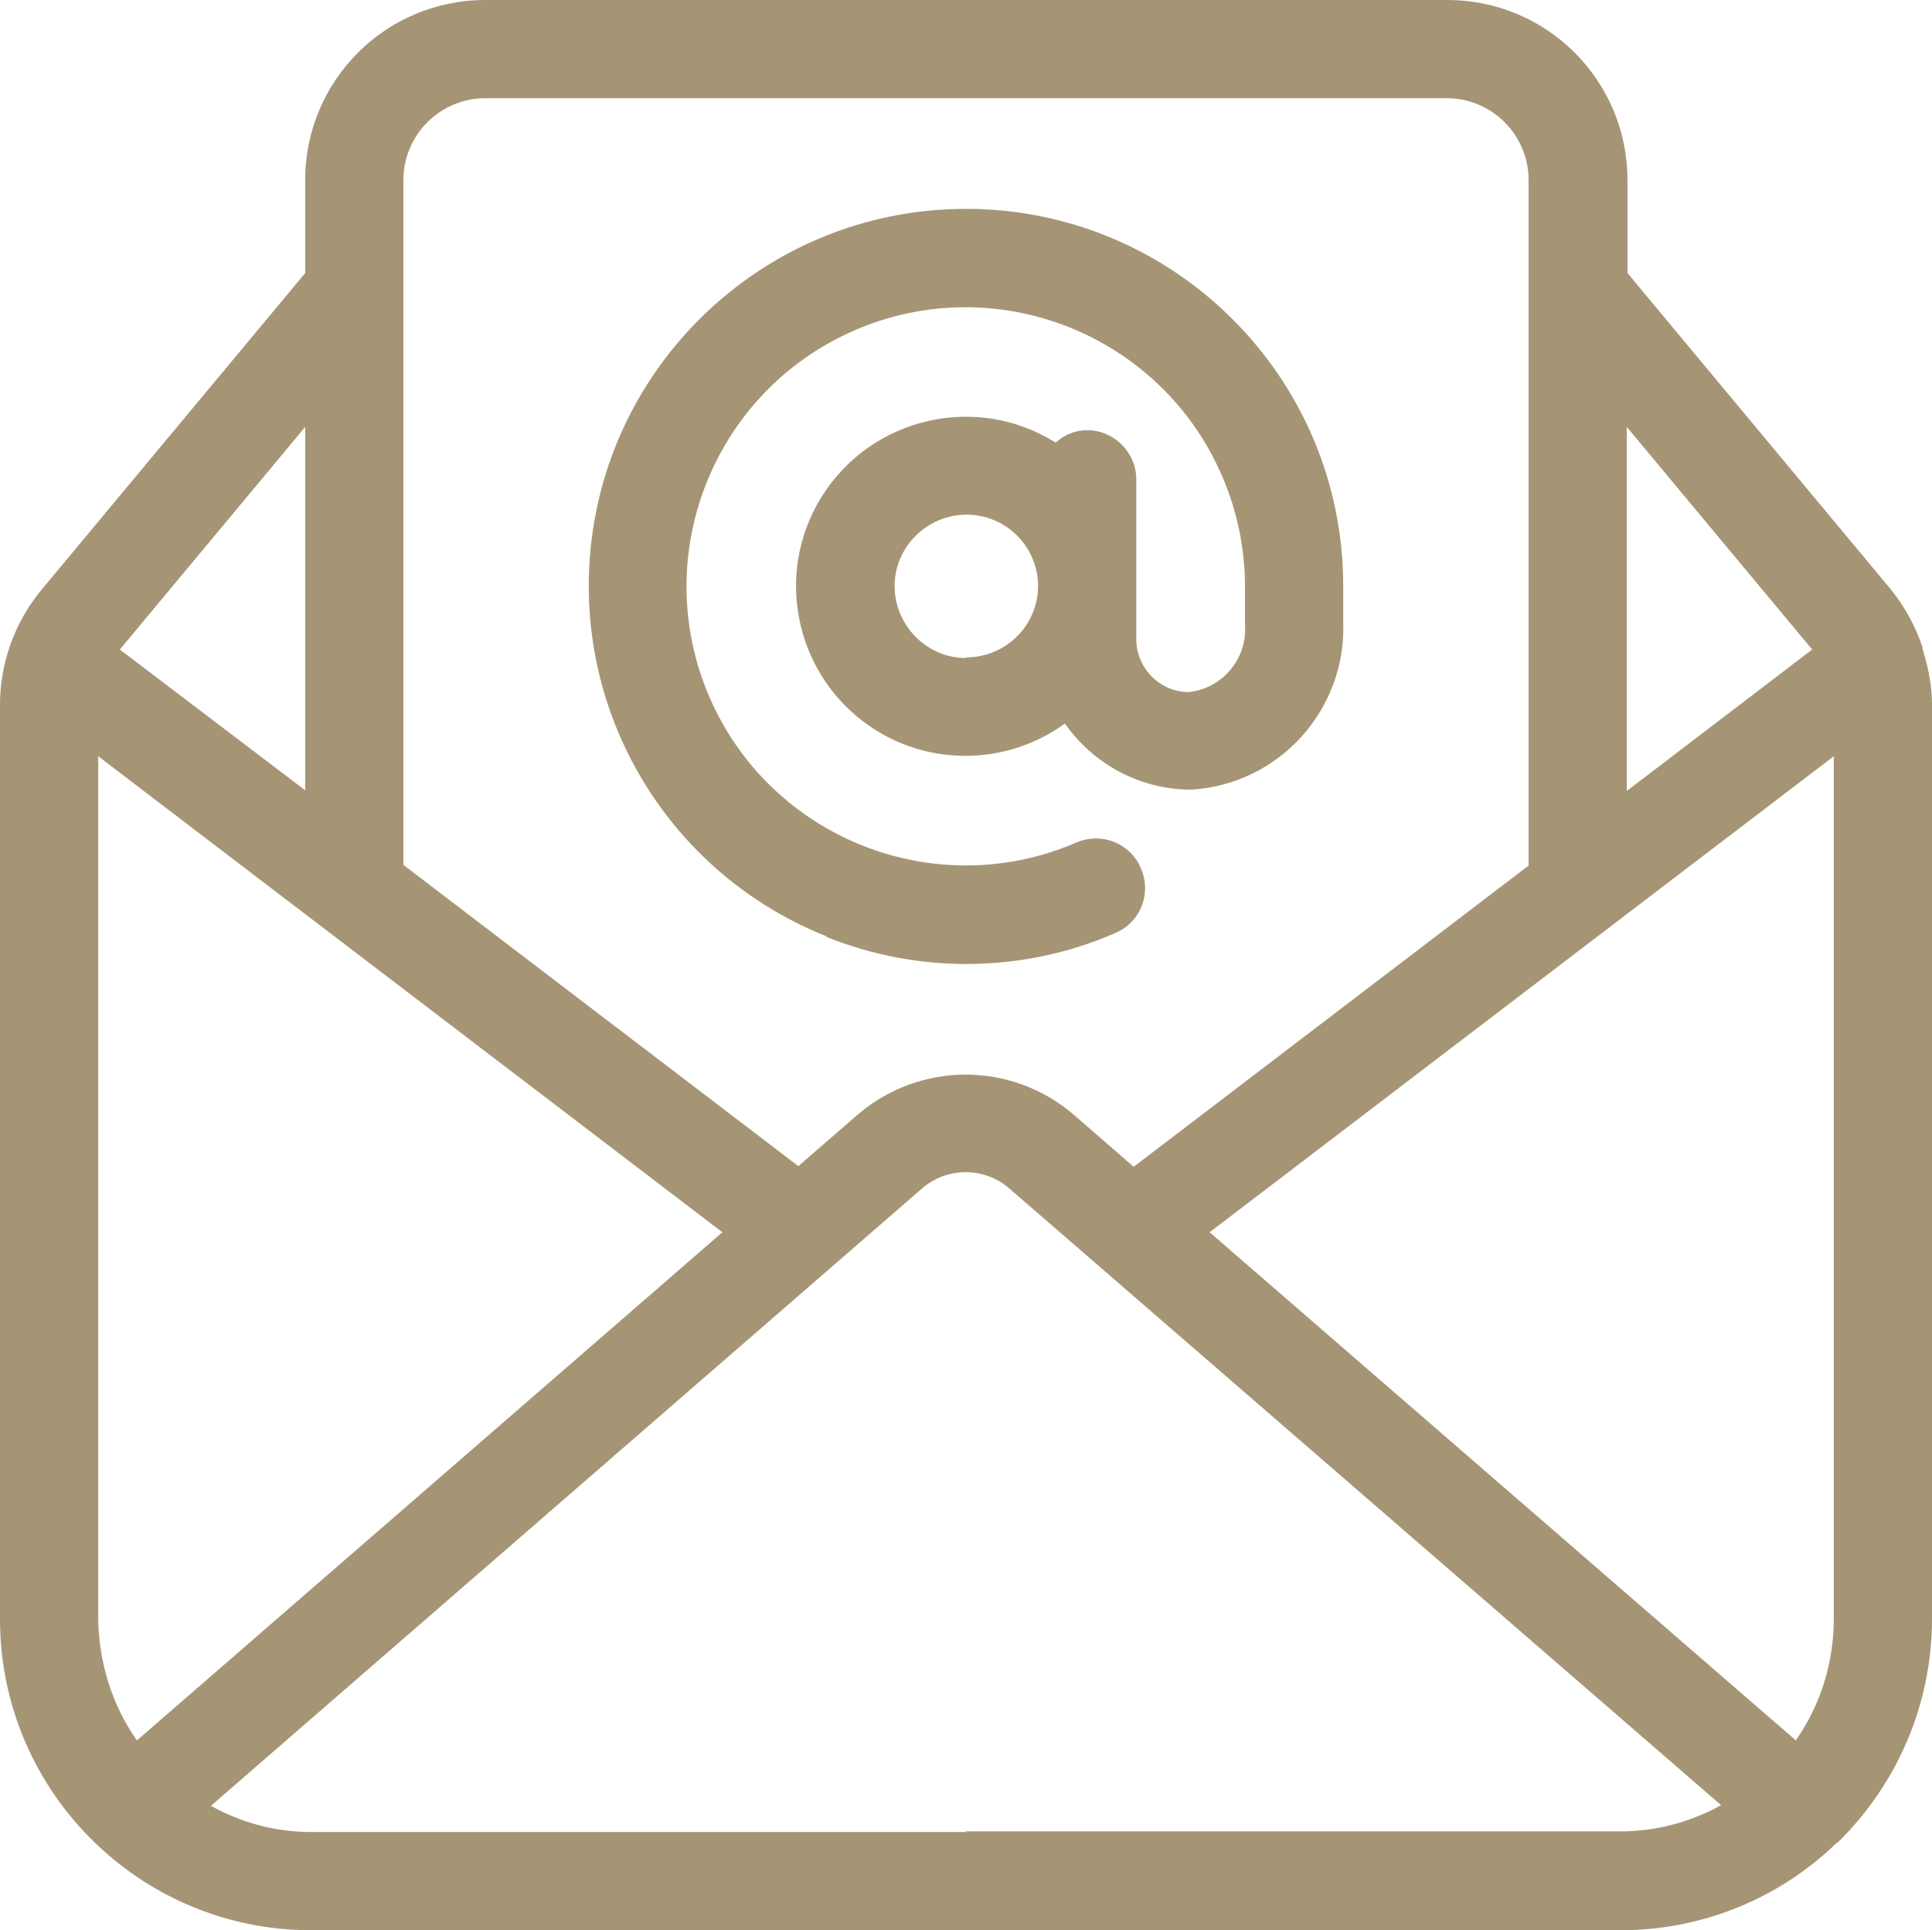 <svg viewBox="0 0 29.5 29.48" xmlns="http://www.w3.org/2000/svg" data-name="Layer 1" id="Layer_1">
  <defs>
    <style>
      .cls-1 {
        fill: #a69575;
      }
    </style>
  </defs>
  <path d="M12.62,14.31c1.42.57,3.01.55,4.41-.06.38-.16.56-.6.39-.99-.16-.38-.6-.56-.99-.39h0c-2.16.93-4.67-.07-5.6-2.23-.93-2.16.07-4.67,2.23-5.6s4.67.07,5.6,2.23c.23.53.35,1.11.35,1.69v.56s0,.02,0,.02c.04.52-.35.98-.86,1.03-.45,0-.81-.38-.8-.83h0v-2.42c0-.41-.34-.75-.75-.75h0c-.18,0-.35.07-.48.19-1.21-.76-2.81-.39-3.57.82-.76,1.21-.39,2.81.82,3.57.89.56,2.04.52,2.89-.1.44.63,1.16,1.01,1.93,1.01,1.34-.08,2.37-1.22,2.32-2.56v-.55c0-3.18-2.58-5.76-5.76-5.76-3.18,0-5.76,2.58-5.76,5.76,0,2.36,1.44,4.48,3.63,5.35h0ZM14.75,10.05c-.6,0-1.09-.5-1.09-1.1,0-.6.5-1.09,1.1-1.09.6,0,1.09.49,1.09,1.09,0,.6-.49,1.09-1.1,1.09,0,0,0,0,0,0Z" class="cls-1"></path>
  <path d="M29.36,9.9c-.11-.33-.27-.63-.49-.9l-4.02-4.83v-1.42c0-1.52-1.23-2.75-2.75-2.75H7.41c-1.52,0-2.75,1.23-2.75,2.75v1.42L.64,9c-.41.49-.64,1.12-.64,1.76v13.97c0,2.62,2.13,4.75,4.75,4.75h20c1.23,0,2.42-.48,3.3-1.34h.01c.92-.9,1.44-2.13,1.44-3.41v-13.97c0-.27-.05-.54-.13-.8,0-.02-.01-.04-.02-.06ZM27.42,26.58l-8.95-7.76,9.53-7.27v13.18c0,.66-.2,1.31-.58,1.85ZM27.67,9.92l-2.83,2.16v-5.56l2.83,3.4ZM7.41,1.5h14.68c.69,0,1.25.56,1.25,1.25v10.47l-6.03,4.6-.92-.8c-.95-.81-2.34-.81-3.29,0l-.91.79-6.03-4.6V2.75c0-.69.56-1.25,1.25-1.25ZM2.09,26.58c-.38-.54-.58-1.19-.59-1.85v-13.18l9.53,7.27-8.95,7.77ZM4.66,12.07l-2.83-2.15,2.83-3.4v5.55ZM14.75,27.98H4.75c-.54,0-1.06-.14-1.53-.4l10.86-9.43c.38-.33.95-.33,1.33,0l10.87,9.42c-.47.26-1,.4-1.53.4h-10Z" class="cls-1"></path>
</svg>